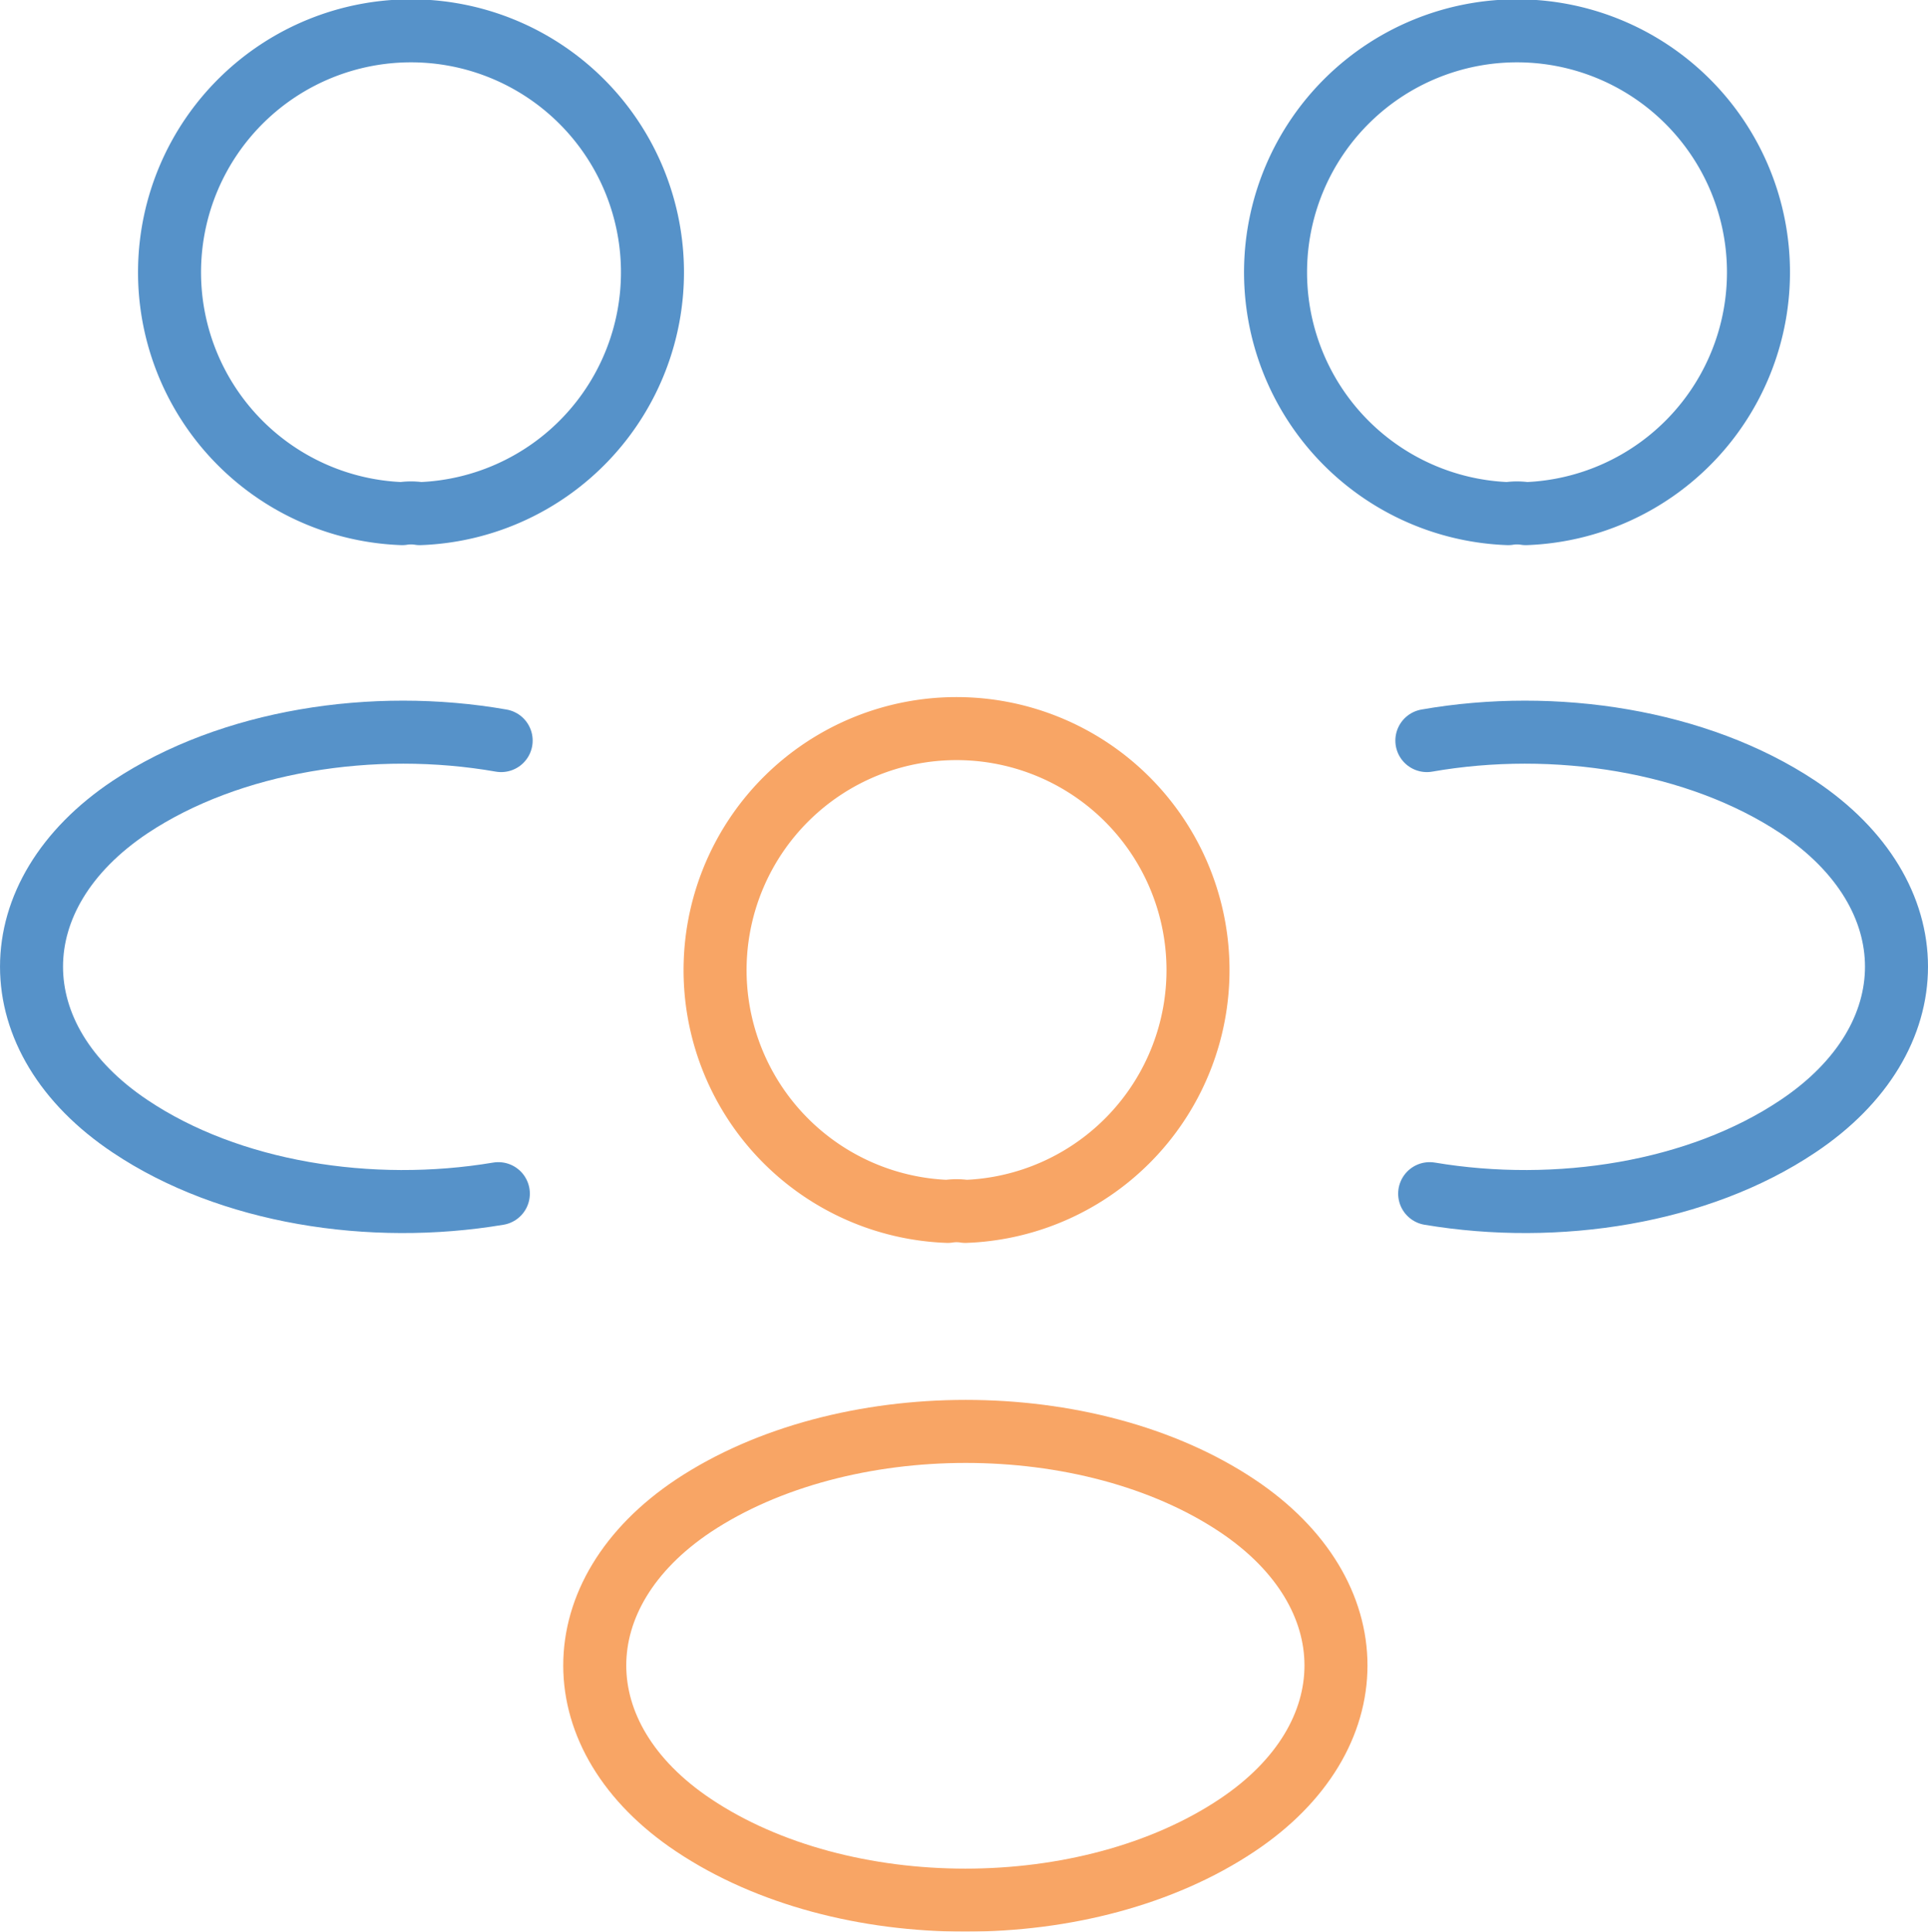 <svg xmlns="http://www.w3.org/2000/svg" width="122.38" height="122.603" viewBox="0 0 122.38 122.603">
  <g id="people-svgrepo-com_1_" data-name="people-svgrepo-com (1)" transform="translate(-0.002)" opacity="0.8">
    <path id="Path_9815" data-name="Path 9815" d="M31.161,32.6a3.59,3.59,0,0,0-1.127,0,15.327,15.327,0,1,1,1.127,0Z" transform="translate(65.697)" fill="none" stroke="#2c77bc" stroke-linecap="round" stroke-linejoin="round" stroke-width="4"/>
    <path id="Path_9816" data-name="Path 9816" d="M17.118,38.792c8.123,1.364,17.077-.059,23.362-4.269,8.36-5.574,8.36-14.7,0-20.278-6.344-4.21-15.416-5.633-23.54-4.21" transform="translate(73.632 36.97)" fill="none" stroke="#2c77bc" stroke-linecap="round" stroke-linejoin="round" stroke-width="4"/>
    <path id="Path_9817" data-name="Path 9817" d="M18.244,32.6a3.59,3.59,0,0,1,1.127,0,15.327,15.327,0,1,0-1.127,0Z" transform="translate(7.283)" fill="none" stroke="#2c77bc" stroke-linecap="round" stroke-linejoin="round" stroke-width="4"/>
    <path id="Path_9818" data-name="Path 9818" d="M31.635,38.792c-8.123,1.364-17.077-.059-23.362-4.269-8.36-5.574-8.36-14.7,0-20.278,6.344-4.21,15.416-5.633,23.54-4.21" transform="translate(0 36.97)" fill="none" stroke="#2c77bc" stroke-linecap="round" stroke-linejoin="round" stroke-width="4"/>
    <path id="Path_9819" data-name="Path 9819" d="M25.162,40.066a3.59,3.59,0,0,0-1.127,0,15.327,15.327,0,1,1,1.127,0Z" transform="translate(36.12 36.822)" fill="none" stroke="#f68e3e" stroke-linecap="round" stroke-linejoin="round" stroke-width="4"/>
    <path id="Path_9820" data-name="Path 9820" d="M14.3,21.7c-8.36,5.574-8.36,14.7,0,20.278,9.487,6.344,25.022,6.344,34.509,0,8.36-5.574,8.36-14.7,0-20.278C39.384,15.414,23.79,15.414,14.3,21.7Z" transform="translate(29.724 73.867)" fill="none" stroke="#f68e3e" stroke-linecap="round" stroke-linejoin="round" stroke-width="4"/>
  </g>
</svg>
